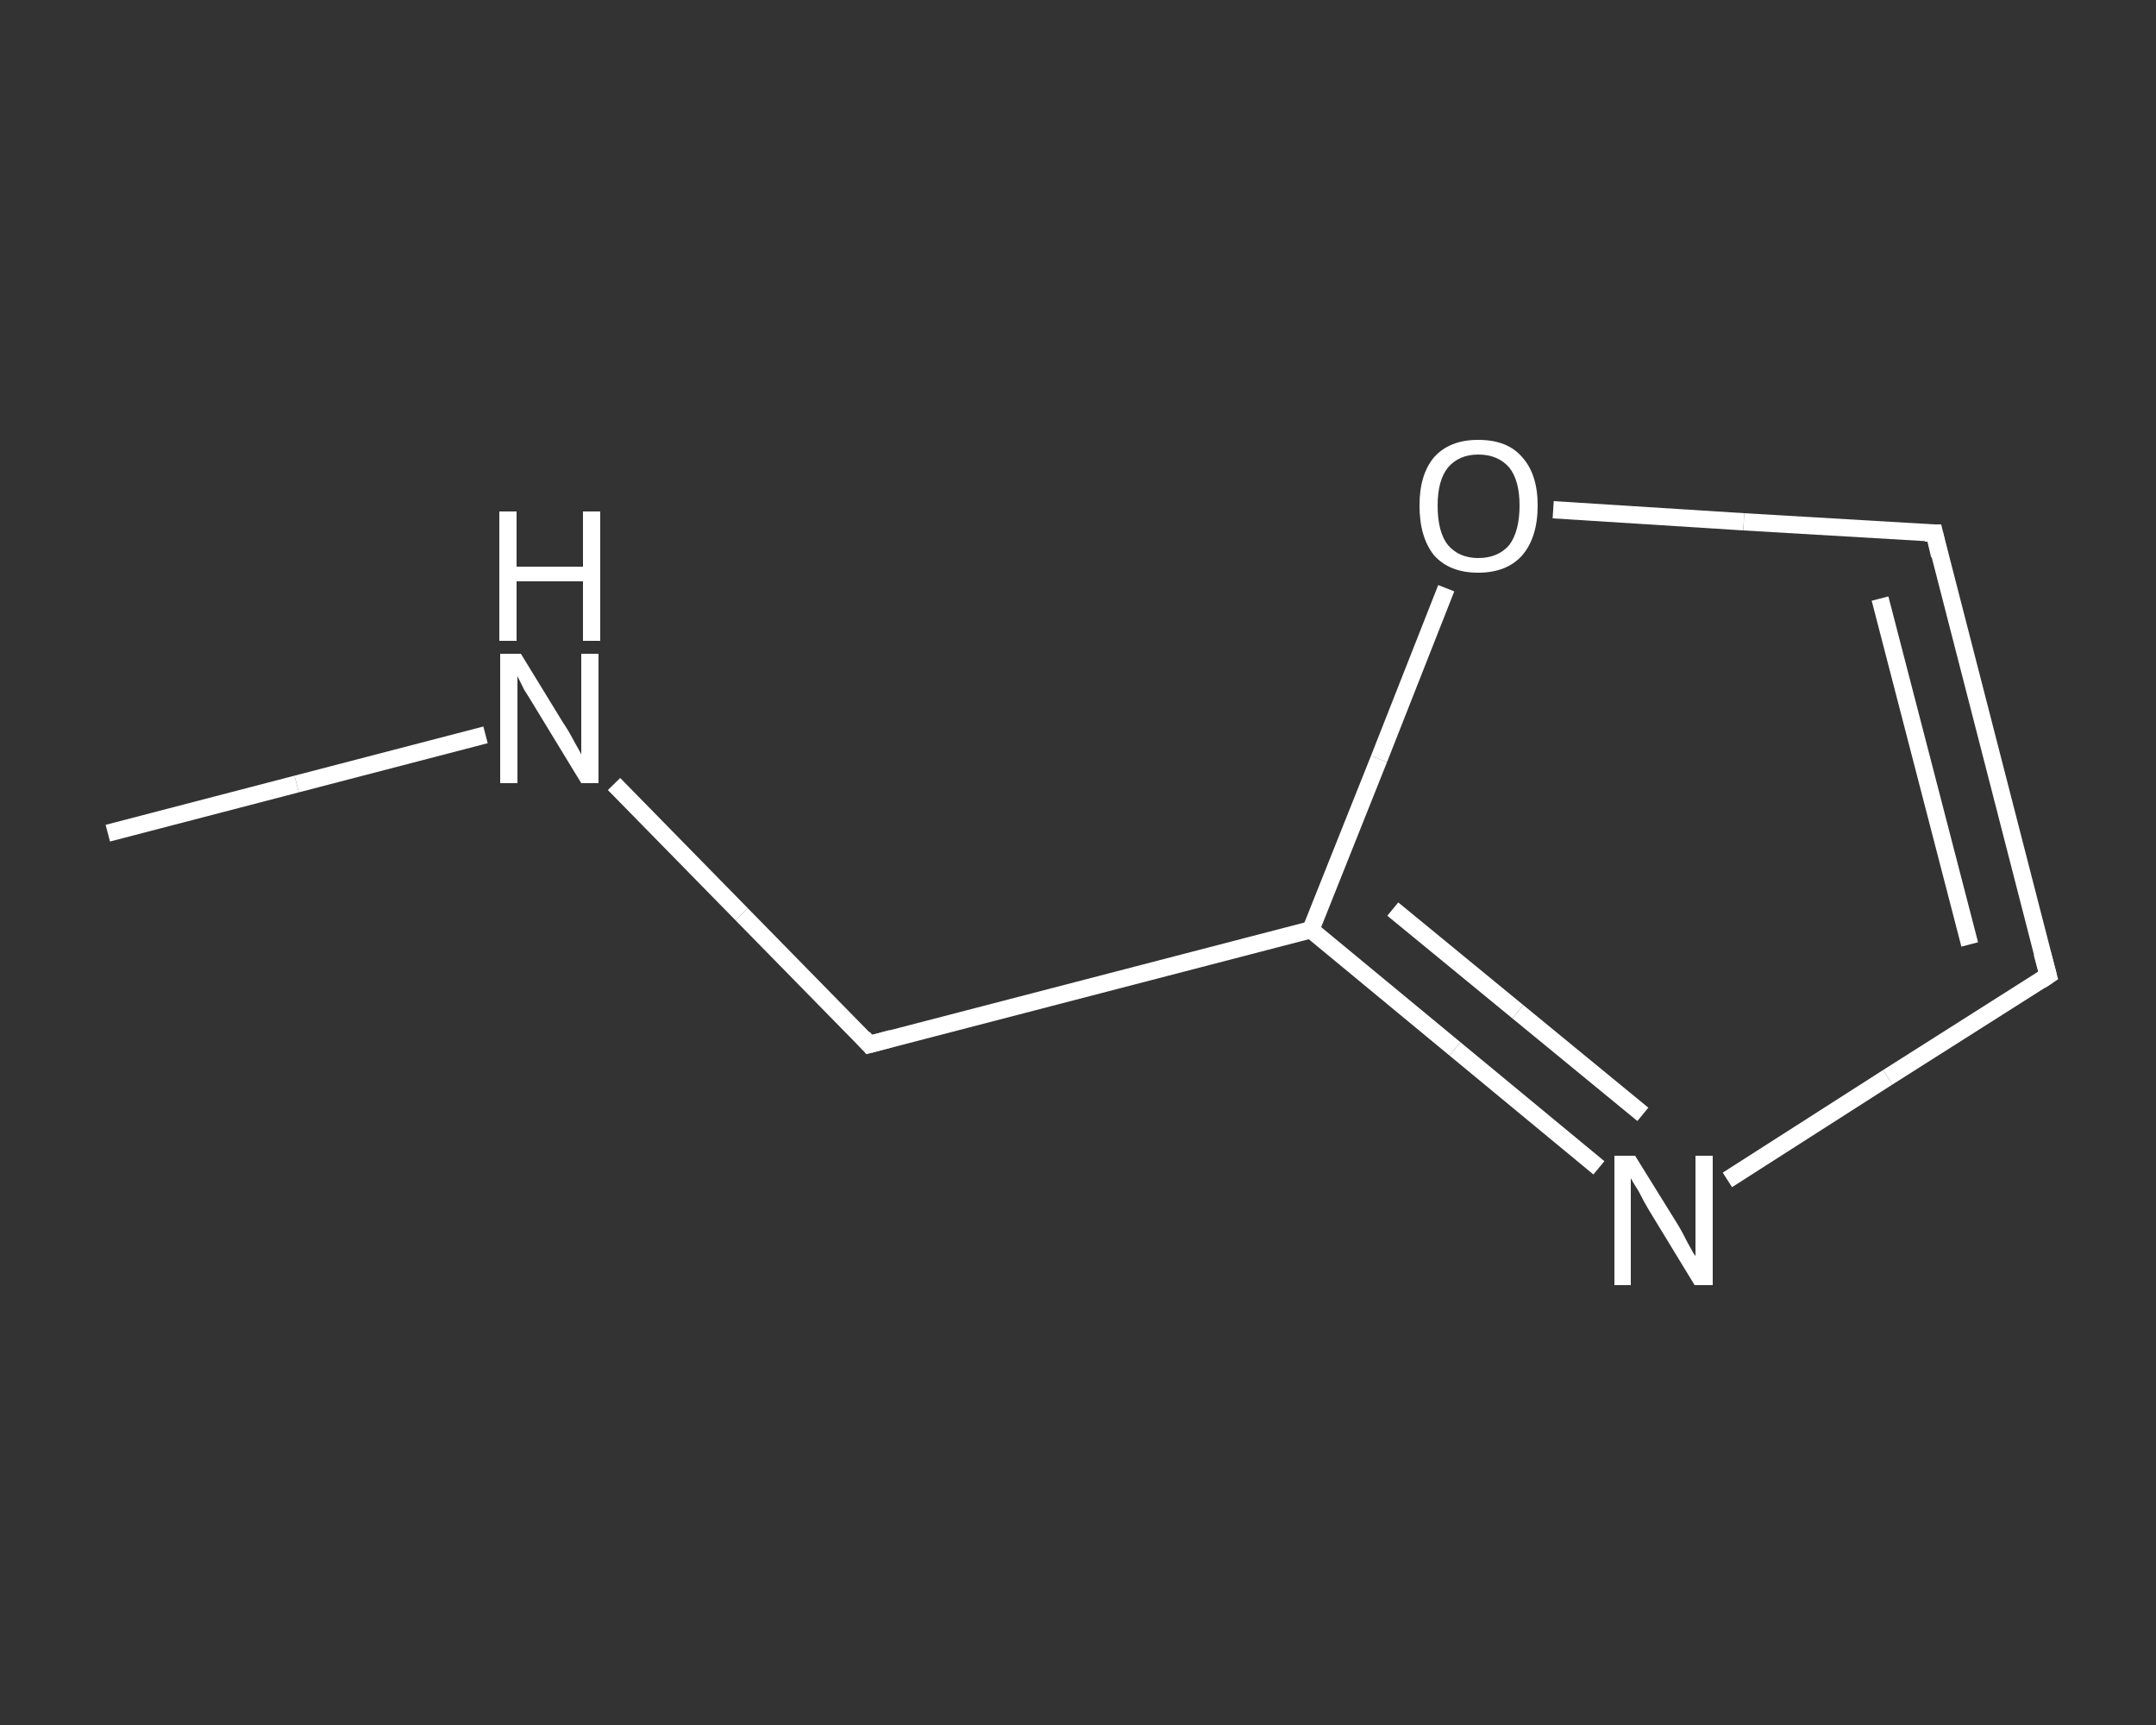 <?xml version='1.0' encoding='iso-8859-1'?>
<svg version='1.1' baseProfile='full'
              xmlns='http://www.w3.org/2000/svg'
                      xmlns:rdkit='http://www.rdkit.org/xml'
                      xmlns:xlink='http://www.w3.org/1999/xlink'
                  xml:space='preserve'
width='250px' height='200px' viewBox='0 0 250 200'>
<rect x="0" y="0" width="250" height="200" fill="#333333" stroke="none"/>
<!-- END OF HEADER -->
<rect style='opacity:1.0;fill:transparent;stroke:none' width='250.0' height='200.0' x='0.0' y='0.0'> </rect>
<path class='bond-0 atom-0 atom-1' d='M 12.5,96.6 L 34.4,90.9' style='fill:none;fill-rule:evenodd;stroke:#FFFFFF;stroke-width:2.0px;stroke-linecap:butt;stroke-linejoin:miter;stroke-opacity:1' />
<path class='bond-0 atom-0 atom-1' d='M 34.4,90.9 L 56.3,85.2' style='fill:none;fill-rule:evenodd;stroke:#FFFFFF;stroke-width:2.0px;stroke-linecap:butt;stroke-linejoin:miter;stroke-opacity:1' />
<path class='bond-1 atom-1 atom-2' d='M 71.2,90.9 L 86.0,106.0' style='fill:none;fill-rule:evenodd;stroke:#FFFFFF;stroke-width:2.0px;stroke-linecap:butt;stroke-linejoin:miter;stroke-opacity:1' />
<path class='bond-1 atom-1 atom-2' d='M 86.0,106.0 L 100.8,121.1' style='fill:none;fill-rule:evenodd;stroke:#FFFFFF;stroke-width:2.0px;stroke-linecap:butt;stroke-linejoin:miter;stroke-opacity:1' />
<path class='bond-2 atom-2 atom-3' d='M 100.8,121.1 L 152.0,107.8' style='fill:none;fill-rule:evenodd;stroke:#FFFFFF;stroke-width:2.0px;stroke-linecap:butt;stroke-linejoin:miter;stroke-opacity:1' />
<path class='bond-3 atom-3 atom-4' d='M 152.0,107.8 L 168.7,121.6' style='fill:none;fill-rule:evenodd;stroke:#FFFFFF;stroke-width:2.0px;stroke-linecap:butt;stroke-linejoin:miter;stroke-opacity:1' />
<path class='bond-3 atom-3 atom-4' d='M 168.7,121.6 L 185.4,135.4' style='fill:none;fill-rule:evenodd;stroke:#FFFFFF;stroke-width:2.0px;stroke-linecap:butt;stroke-linejoin:miter;stroke-opacity:1' />
<path class='bond-3 atom-3 atom-4' d='M 161.5,105.4 L 176.0,117.3' style='fill:none;fill-rule:evenodd;stroke:#FFFFFF;stroke-width:2.0px;stroke-linecap:butt;stroke-linejoin:miter;stroke-opacity:1' />
<path class='bond-3 atom-3 atom-4' d='M 176.0,117.3 L 190.5,129.2' style='fill:none;fill-rule:evenodd;stroke:#FFFFFF;stroke-width:2.0px;stroke-linecap:butt;stroke-linejoin:miter;stroke-opacity:1' />
<path class='bond-4 atom-4 atom-5' d='M 200.3,136.8 L 218.9,124.9' style='fill:none;fill-rule:evenodd;stroke:#FFFFFF;stroke-width:2.0px;stroke-linecap:butt;stroke-linejoin:miter;stroke-opacity:1' />
<path class='bond-4 atom-4 atom-5' d='M 218.9,124.9 L 237.5,113.1' style='fill:none;fill-rule:evenodd;stroke:#FFFFFF;stroke-width:2.0px;stroke-linecap:butt;stroke-linejoin:miter;stroke-opacity:1' />
<path class='bond-5 atom-5 atom-6' d='M 237.5,113.1 L 224.3,61.8' style='fill:none;fill-rule:evenodd;stroke:#FFFFFF;stroke-width:2.0px;stroke-linecap:butt;stroke-linejoin:miter;stroke-opacity:1' />
<path class='bond-5 atom-5 atom-6' d='M 228.4,109.5 L 218.0,69.4' style='fill:none;fill-rule:evenodd;stroke:#FFFFFF;stroke-width:2.0px;stroke-linecap:butt;stroke-linejoin:miter;stroke-opacity:1' />
<path class='bond-6 atom-6 atom-7' d='M 224.3,61.8 L 202.2,60.5' style='fill:none;fill-rule:evenodd;stroke:#FFFFFF;stroke-width:2.0px;stroke-linecap:butt;stroke-linejoin:miter;stroke-opacity:1' />
<path class='bond-6 atom-6 atom-7' d='M 202.2,60.5 L 180.1,59.1' style='fill:none;fill-rule:evenodd;stroke:#FFFFFF;stroke-width:2.0px;stroke-linecap:butt;stroke-linejoin:miter;stroke-opacity:1' />
<path class='bond-7 atom-7 atom-3' d='M 167.7,68.2 L 159.9,88.0' style='fill:none;fill-rule:evenodd;stroke:#FFFFFF;stroke-width:2.0px;stroke-linecap:butt;stroke-linejoin:miter;stroke-opacity:1' />
<path class='bond-7 atom-7 atom-3' d='M 159.9,88.0 L 152.0,107.8' style='fill:none;fill-rule:evenodd;stroke:#FFFFFF;stroke-width:2.0px;stroke-linecap:butt;stroke-linejoin:miter;stroke-opacity:1' />
<path d='M 100.1,120.3 L 100.8,121.1 L 103.4,120.4' style='fill:none;stroke:#FFFFFF;stroke-width:2.0px;stroke-linecap:butt;stroke-linejoin:miter;stroke-opacity:1;' />
<path d='M 236.6,113.7 L 237.5,113.1 L 236.8,110.5' style='fill:none;stroke:#FFFFFF;stroke-width:2.0px;stroke-linecap:butt;stroke-linejoin:miter;stroke-opacity:1;' />
<path d='M 224.9,64.4 L 224.3,61.8 L 223.2,61.8' style='fill:none;stroke:#FFFFFF;stroke-width:2.0px;stroke-linecap:butt;stroke-linejoin:miter;stroke-opacity:1;' />
<path class='atom-1' d='M 60.4 75.8
L 65.3 83.8
Q 65.8 84.5, 66.6 86.0
Q 67.4 87.4, 67.4 87.5
L 67.4 75.8
L 69.4 75.8
L 69.4 90.8
L 67.4 90.8
L 62.1 82.1
Q 61.5 81.1, 60.8 80.0
Q 60.2 78.8, 60.0 78.4
L 60.0 90.8
L 58.0 90.8
L 58.0 75.8
L 60.4 75.8
' fill='#FFFFFF'/>
<path class='atom-1' d='M 57.9 59.3
L 59.9 59.3
L 59.9 65.7
L 67.6 65.7
L 67.6 59.3
L 69.6 59.3
L 69.6 74.3
L 67.6 74.3
L 67.6 67.4
L 59.9 67.4
L 59.9 74.3
L 57.9 74.3
L 57.9 59.3
' fill='#FFFFFF'/>
<path class='atom-4' d='M 189.6 134.0
L 194.5 141.9
Q 195.0 142.7, 195.7 144.1
Q 196.5 145.6, 196.6 145.6
L 196.6 134.0
L 198.6 134.0
L 198.6 149.0
L 196.5 149.0
L 191.2 140.3
Q 190.6 139.3, 190.0 138.1
Q 189.3 137.0, 189.1 136.6
L 189.1 149.0
L 187.2 149.0
L 187.2 134.0
L 189.6 134.0
' fill='#FFFFFF'/>
<path class='atom-7' d='M 164.6 58.6
Q 164.6 55.0, 166.3 53.0
Q 168.1 51.0, 171.4 51.0
Q 174.8 51.0, 176.5 53.0
Q 178.3 55.0, 178.3 58.6
Q 178.3 62.3, 176.5 64.4
Q 174.7 66.4, 171.4 66.4
Q 168.1 66.4, 166.3 64.4
Q 164.6 62.3, 164.6 58.6
M 171.4 64.7
Q 173.7 64.7, 175.0 63.2
Q 176.2 61.6, 176.2 58.6
Q 176.2 55.7, 175.0 54.2
Q 173.7 52.7, 171.4 52.7
Q 169.2 52.7, 167.9 54.2
Q 166.7 55.7, 166.7 58.6
Q 166.7 61.7, 167.9 63.2
Q 169.2 64.7, 171.4 64.7
' fill='#FFFFFF'/>
</svg>
